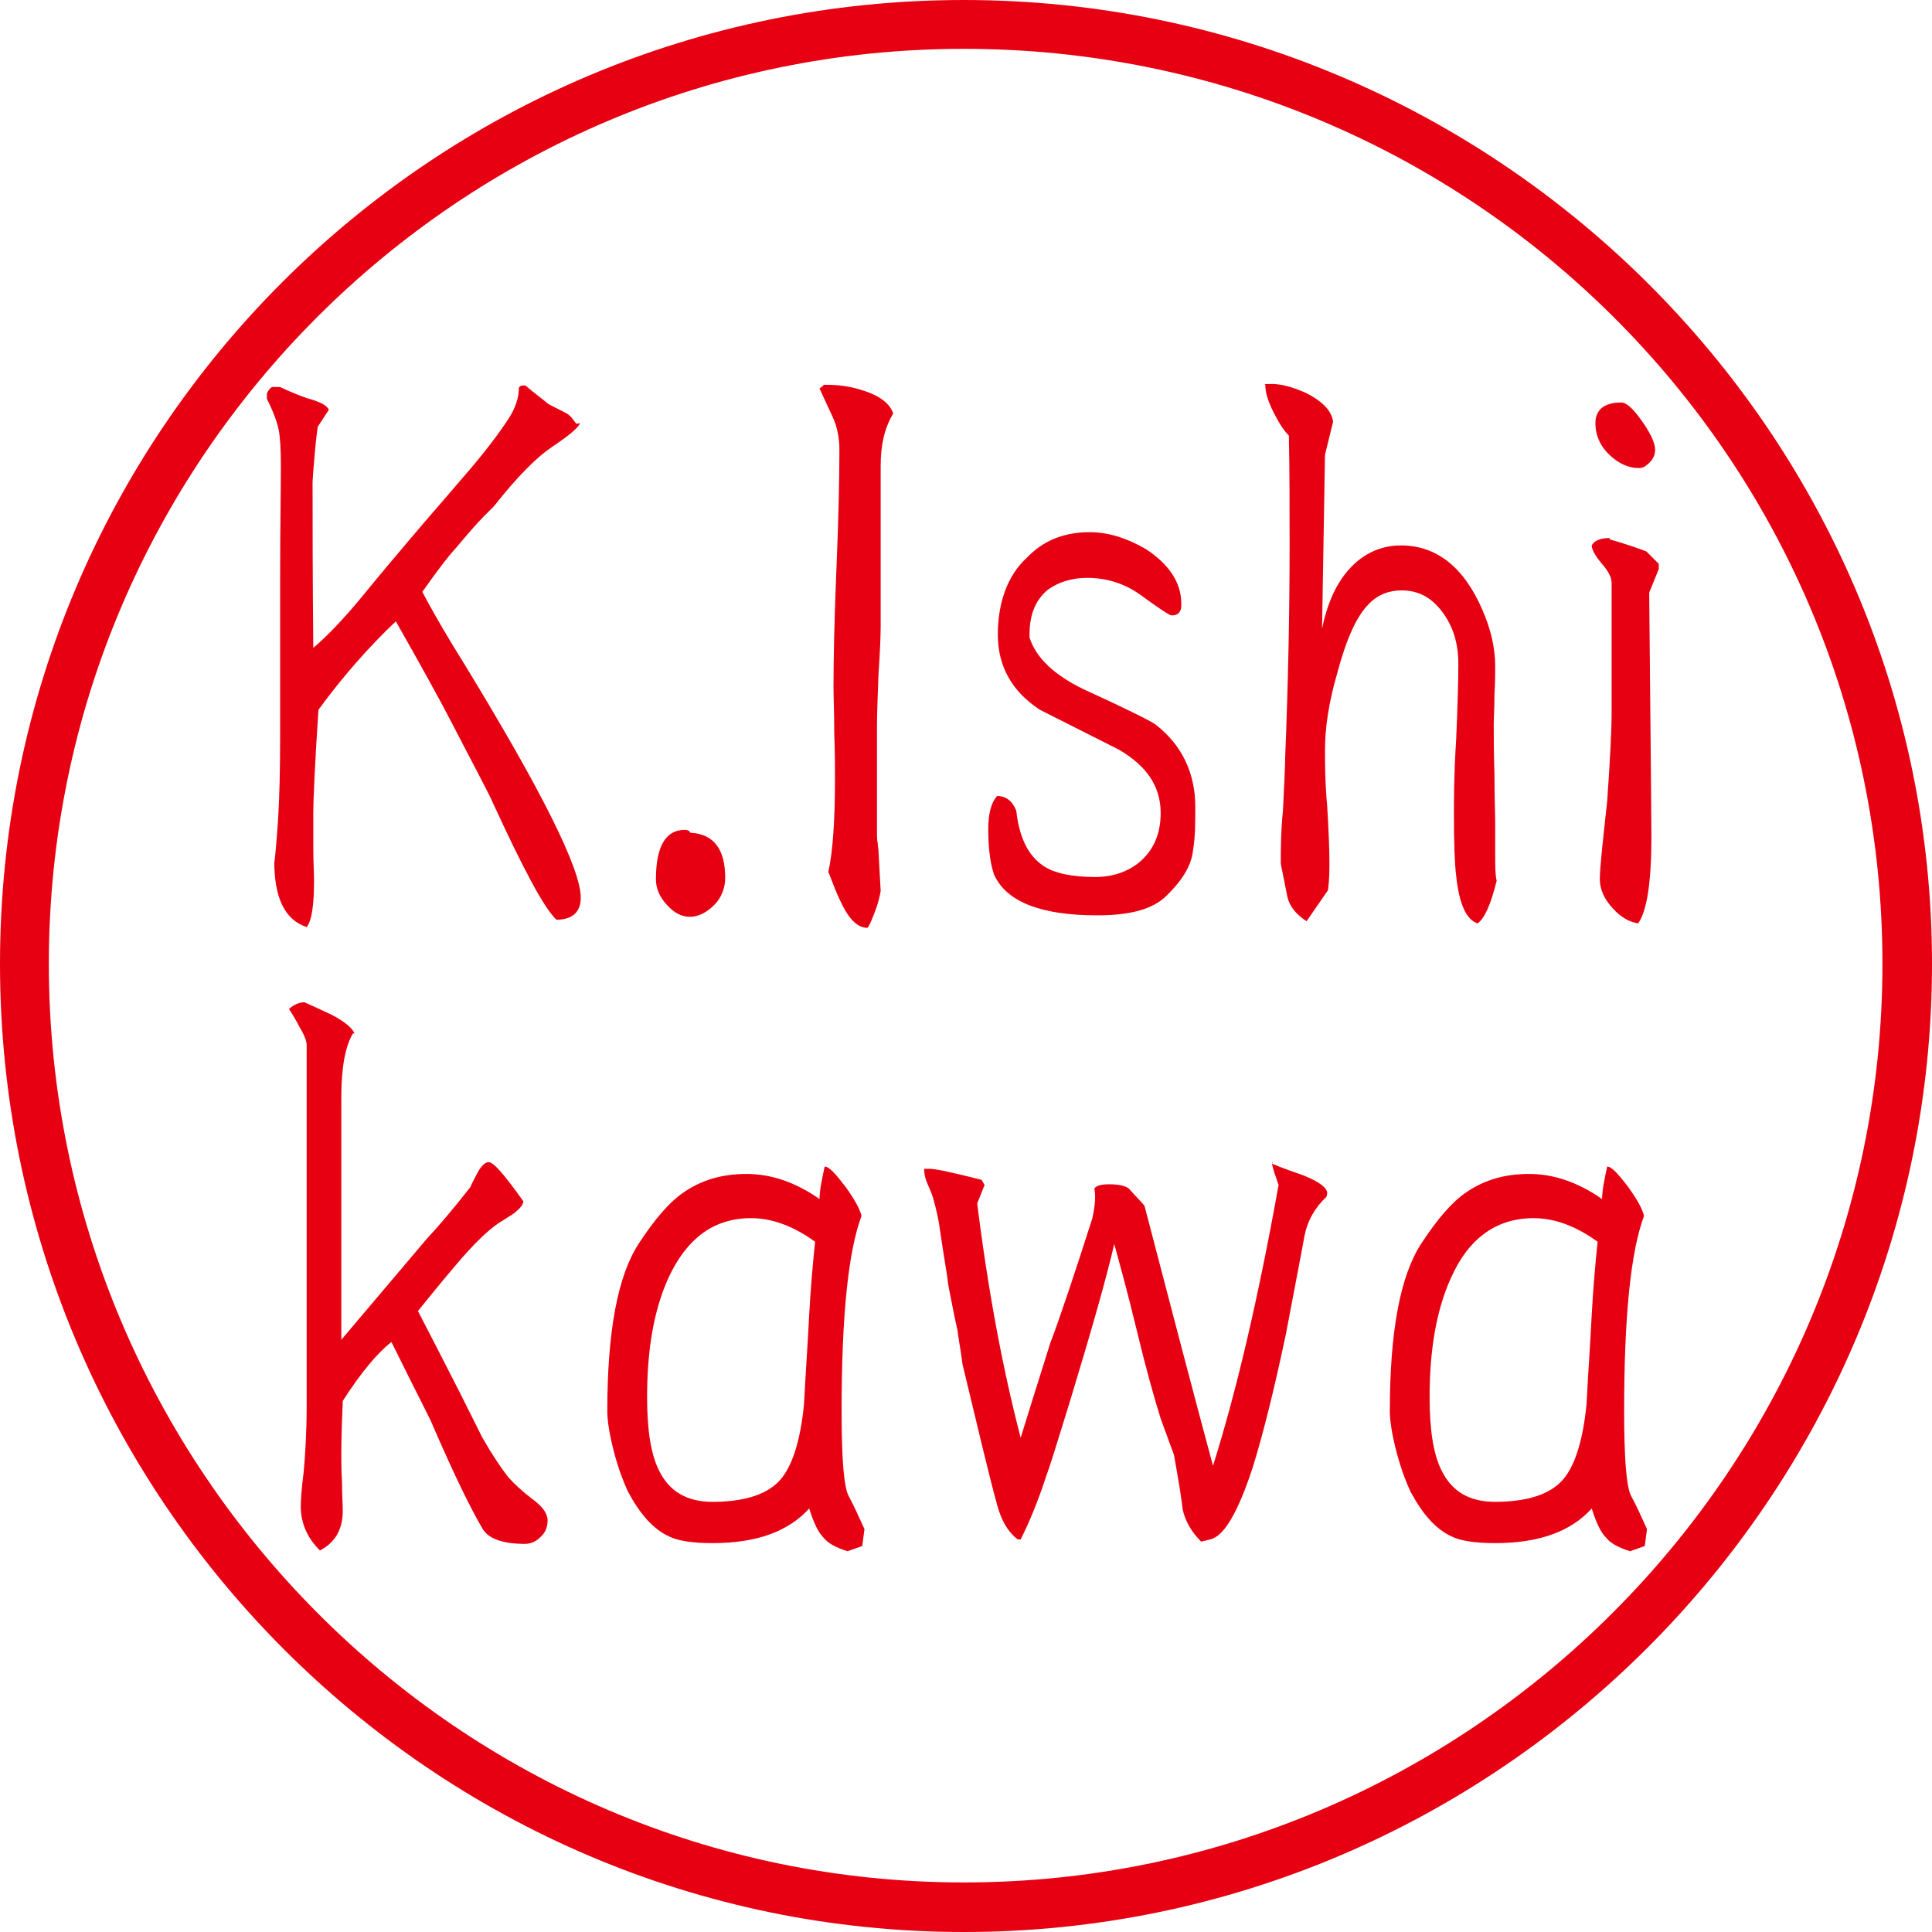 <svg width="112" height="112" viewBox="0 0 112 112" fill="none" xmlns="http://www.w3.org/2000/svg">
<path d="M55.875 112C25.065 112 0 86.81 0 55.875C0 24.94 25.065 0 55.875 0C86.685 0 112 25.065 112 55.875C112 86.686 86.81 112 55.875 112ZM55.875 2.831C26.647 2.831 2.831 26.605 2.831 55.875C2.831 85.145 26.605 109.127 55.875 109.127C85.145 109.127 109.127 85.228 109.127 55.875C109.127 26.522 85.228 2.831 55.875 2.831Z" fill="#E60012"/>
<path d="M33.625 24.528C33.54 24.784 32.985 25.254 31.959 25.938C31.191 26.45 30.037 27.561 28.628 29.355C28.499 29.483 28.286 29.697 28.03 29.953C27.645 30.337 27.133 30.935 26.449 31.747C25.937 32.302 25.296 33.157 24.484 34.31C24.741 34.822 25.509 36.232 26.919 38.496C31.404 45.843 33.668 50.371 33.668 52.037C33.668 52.891 33.156 53.318 32.258 53.318C31.532 52.635 30.336 50.371 28.585 46.569C28.329 45.971 27.474 44.391 26.15 41.828C25.467 40.504 24.399 38.581 22.947 36.019C21.366 37.514 19.871 39.222 18.461 41.144C18.248 44.391 18.162 46.356 18.162 47.125C18.162 47.552 18.162 48.235 18.162 49.09C18.162 49.944 18.205 50.627 18.205 51.054C18.205 52.464 18.077 53.361 17.778 53.745C16.497 53.318 15.899 52.037 15.899 49.901C15.899 50.2 15.984 49.431 16.112 47.637C16.197 46.356 16.24 44.69 16.24 42.682C16.24 42.34 16.24 41.871 16.24 41.23C16.24 40.589 16.24 40.077 16.24 39.778C16.24 38.368 16.24 36.232 16.24 33.413C16.24 30.551 16.283 28.415 16.283 27.006C16.283 26.066 16.24 25.34 16.155 24.913C16.069 24.485 15.856 23.887 15.471 23.119V22.82C15.471 22.82 15.557 22.563 15.77 22.435H16.24C16.24 22.435 16.924 22.777 17.778 23.076C18.547 23.289 18.974 23.503 19.059 23.759C18.889 24.015 18.675 24.357 18.419 24.742C18.419 24.784 18.333 25.297 18.248 26.279C18.162 27.262 18.12 27.817 18.12 27.945C18.12 30.081 18.12 33.285 18.162 37.556C18.974 36.873 19.956 35.848 21.11 34.438C22.049 33.285 22.989 32.174 23.929 31.064C24.869 29.953 25.851 28.842 26.791 27.732C28.03 26.322 28.927 25.126 29.482 24.272C29.866 23.674 30.08 23.076 30.08 22.478C30.123 22.392 30.208 22.35 30.294 22.35H30.465C30.849 22.691 31.319 23.033 31.789 23.418C32.002 23.546 32.387 23.716 32.856 23.973C33.027 24.058 33.198 24.272 33.412 24.571L33.625 24.528Z" fill="#E60012"/>
<path d="M40.075 48.279C41.4 48.364 42.04 49.261 42.04 50.884C42.04 51.482 41.827 52.038 41.4 52.465C40.972 52.892 40.502 53.148 39.99 53.148C39.52 53.148 39.093 52.935 38.666 52.465C38.239 51.995 38.025 51.525 38.025 50.97C38.025 49.09 38.58 48.108 39.691 48.108C39.862 48.108 39.947 48.151 40.033 48.279H40.075Z" fill="#E60012"/>
<path d="M47.764 22.308H47.935C48.618 22.308 49.302 22.393 50.071 22.649C51.011 22.948 51.609 23.418 51.779 23.974C51.267 24.828 51.053 25.81 51.053 27.006V36.276C51.053 36.916 51.011 37.856 50.925 39.138C50.882 40.376 50.84 41.359 50.84 41.999C50.84 42.726 50.84 43.794 50.84 45.203C50.84 46.613 50.84 47.681 50.84 48.407C50.84 48.535 50.84 48.706 50.883 48.877C50.883 49.09 50.925 49.218 50.925 49.304L51.053 51.653C51.053 51.653 50.968 52.208 50.754 52.764C50.541 53.319 50.413 53.661 50.284 53.789C49.686 53.789 49.174 53.234 48.704 52.209C48.533 51.867 48.319 51.311 48.02 50.543C48.277 49.389 48.405 47.595 48.405 45.118C48.405 44.52 48.405 43.623 48.362 42.469C48.362 41.273 48.319 40.419 48.319 39.821C48.319 38.283 48.362 36.019 48.49 32.944C48.619 29.911 48.661 27.604 48.661 26.067C48.661 25.383 48.533 24.742 48.277 24.187C48.02 23.632 47.764 23.076 47.508 22.521L47.679 22.393L47.764 22.308Z" fill="#E60012"/>
<path d="M68.481 35.079C68.481 35.464 68.31 35.677 67.926 35.677C67.798 35.677 67.157 35.25 66.046 34.439C65.192 33.841 64.167 33.499 63.014 33.499C62.117 33.499 61.348 33.755 60.75 34.182C60.024 34.78 59.682 35.635 59.682 36.788V36.959C60.066 38.155 61.134 39.137 62.8 39.949C65.32 41.102 66.687 41.786 66.986 41.999C68.524 43.195 69.293 44.819 69.293 46.783C69.293 47.681 69.293 48.492 69.165 49.261C69.079 50.201 68.481 51.14 67.456 52.08C66.644 52.764 65.363 53.063 63.612 53.063C60.365 53.063 58.358 52.294 57.632 50.713C57.418 50.115 57.29 49.218 57.29 48.065C57.29 47.168 57.461 46.527 57.802 46.143C58.315 46.143 58.699 46.442 58.913 46.997C59.084 48.535 59.596 49.603 60.493 50.201C61.134 50.628 62.159 50.841 63.483 50.841C64.509 50.841 65.363 50.542 66.046 49.987C66.858 49.304 67.285 48.364 67.285 47.125C67.285 45.587 66.474 44.391 64.85 43.452C63.313 42.683 61.818 41.914 60.28 41.145C58.657 40.077 57.845 38.625 57.845 36.788C57.845 34.951 58.4 33.371 59.511 32.346C60.493 31.32 61.69 30.851 63.185 30.851C64.252 30.851 65.32 31.192 66.431 31.833C67.798 32.73 68.481 33.798 68.481 34.994V35.079Z" fill="#E60012"/>
<path d="M73.308 22.264H73.522C74.12 22.221 74.846 22.392 75.7 22.777C76.64 23.247 77.195 23.802 77.281 24.443L76.811 26.365L76.64 36.446C76.939 34.993 77.451 33.84 78.22 32.986C79.032 32.089 80.057 31.619 81.21 31.619C83.261 31.619 84.841 32.858 85.909 35.292C86.422 36.446 86.678 37.556 86.678 38.624C86.678 39.009 86.678 39.564 86.635 40.29C86.635 41.059 86.593 41.614 86.593 41.956C86.593 42.597 86.593 43.579 86.635 44.861C86.635 46.185 86.678 47.167 86.678 47.808C86.678 48.022 86.678 48.321 86.678 48.705C86.678 49.09 86.678 49.389 86.678 49.602C86.678 50.2 86.678 50.713 86.763 51.054C86.422 52.464 86.037 53.276 85.653 53.532C85.012 53.318 84.585 52.421 84.414 50.755C84.329 50.072 84.286 48.919 84.286 47.253C84.286 46.27 84.286 44.861 84.414 42.896C84.5 40.931 84.542 39.479 84.542 38.496C84.542 37.3 84.243 36.318 83.603 35.463C82.962 34.609 82.193 34.225 81.253 34.225C80.527 34.225 79.844 34.481 79.331 35.036C78.648 35.72 78.049 37.044 77.537 38.966C77.024 40.717 76.811 42.212 76.811 43.494C76.811 44.22 76.811 45.331 76.939 46.74C77.024 48.15 77.067 49.26 77.067 49.944C77.067 50.456 77.067 51.012 76.982 51.61L75.743 53.404C75.145 53.019 74.76 52.55 74.632 51.994L74.248 50.072C74.248 49.303 74.248 48.235 74.376 46.954C74.461 45.288 74.504 44.263 74.504 43.878C74.675 39.607 74.76 35.549 74.76 31.619C74.76 29.44 74.76 27.347 74.718 25.254C74.419 24.955 74.12 24.485 73.821 23.887C73.522 23.289 73.351 22.777 73.351 22.307L73.308 22.264Z" fill="#E60012"/>
<path d="M93.342 31.277C93.342 31.277 94.153 31.491 95.435 31.961L96.161 32.687V32.986L95.606 34.353C95.691 43.195 95.734 47.893 95.734 48.491C95.734 51.14 95.478 52.806 94.965 53.532C94.452 53.447 93.982 53.19 93.512 52.678C93 52.122 92.744 51.567 92.744 50.969C92.744 50.285 92.915 48.791 93.171 46.441C93.342 44.006 93.427 42.298 93.427 41.273C93.427 40.119 93.427 38.838 93.427 37.343C93.427 35.463 93.427 34.267 93.427 33.797C93.427 33.456 93.213 33.071 92.829 32.644C92.445 32.174 92.274 31.832 92.274 31.619C92.402 31.363 92.744 31.192 93.299 31.192L93.342 31.277ZM93.982 23.332C94.281 23.332 94.666 23.674 95.178 24.4C95.691 25.126 95.947 25.681 95.947 26.066C95.947 26.322 95.862 26.578 95.648 26.792C95.435 27.006 95.264 27.134 95.007 27.134C94.409 27.134 93.854 26.877 93.342 26.408C92.786 25.895 92.487 25.254 92.487 24.528C92.487 23.759 93 23.332 93.982 23.332Z" fill="#E60012"/>
<path d="M20.469 59.897C19.999 60.666 19.786 61.947 19.786 63.613V75.787V77.667L24.741 71.815C25.339 71.174 26.193 70.192 27.261 68.825C27.389 68.526 27.56 68.227 27.688 67.97C27.902 67.586 28.115 67.372 28.329 67.372C28.628 67.372 29.268 68.141 30.336 69.636C30.336 69.85 30.123 70.063 29.824 70.32C29.61 70.448 29.311 70.661 28.884 70.918C28.201 71.388 27.389 72.199 26.449 73.31C25.68 74.207 24.954 75.104 24.228 76.001C24.783 77.069 25.595 78.649 26.663 80.742C27.09 81.597 27.517 82.451 27.944 83.305C28.5 84.288 29.012 85.056 29.482 85.654C29.824 86.039 30.294 86.466 30.849 86.893C31.447 87.32 31.746 87.748 31.746 88.132C31.746 88.516 31.618 88.858 31.319 89.115C31.062 89.371 30.763 89.499 30.422 89.499C29.14 89.499 28.329 89.2 27.987 88.645C27.303 87.491 26.321 85.484 25.082 82.622C25.082 82.536 24.228 80.913 22.69 77.795C21.879 78.436 20.939 79.546 19.871 81.212C19.828 82.237 19.786 83.262 19.786 84.33C19.786 84.715 19.785 85.227 19.828 85.954C19.828 86.68 19.871 87.235 19.871 87.577C19.871 88.645 19.444 89.413 18.547 89.883C17.778 89.115 17.436 88.26 17.436 87.32C17.436 86.979 17.479 86.295 17.607 85.313C17.692 84.33 17.778 83.049 17.778 81.468V61.563C17.778 61.349 17.778 61.008 17.778 60.581C17.778 60.324 17.607 59.94 17.351 59.513C17.18 59.171 16.966 58.829 16.753 58.487C17.052 58.231 17.351 58.103 17.65 58.103C18.333 58.402 18.846 58.658 19.23 58.829C20.042 59.256 20.469 59.641 20.554 59.94L20.469 59.897Z" fill="#E60012"/>
<path d="M47.508 69.551C47.508 69.038 47.636 68.397 47.807 67.628C48.063 67.628 48.448 68.055 49.003 68.782C49.558 69.551 49.857 70.106 49.943 70.49C49.174 72.541 48.789 76.3 48.789 81.767C48.789 84.587 48.917 86.252 49.217 86.765C49.43 87.149 49.729 87.79 50.114 88.644L49.985 89.627L49.131 89.926C48.448 89.712 47.978 89.456 47.721 89.114C47.422 88.815 47.166 88.26 46.91 87.448C45.714 88.773 43.877 89.456 41.314 89.456C40.161 89.456 39.306 89.328 38.794 89.072C37.854 88.644 37.085 87.747 36.402 86.466C36.145 85.911 35.846 85.142 35.59 84.159C35.334 83.177 35.206 82.365 35.206 81.81C35.206 77.197 35.804 73.95 37.042 72.071C37.94 70.704 38.794 69.679 39.691 69.081C40.716 68.397 41.87 68.055 43.279 68.055C44.689 68.055 46.098 68.525 47.508 69.508V69.551ZM41.272 87.064C43.066 87.064 44.347 86.68 45.116 85.911C45.885 85.142 46.397 83.604 46.611 81.383C46.696 79.674 46.825 77.923 46.91 76.214C46.995 74.634 47.123 73.224 47.252 71.985C46.013 71.088 44.774 70.618 43.535 70.618C41.4 70.618 39.819 71.772 38.751 74.078C37.897 75.958 37.513 78.264 37.513 80.998C37.513 82.878 37.726 84.287 38.196 85.227C38.794 86.466 39.819 87.064 41.314 87.064H41.272Z" fill="#E60012"/>
<path d="M73.735 67.458C74.333 67.715 74.974 67.928 75.572 68.142C76.512 68.526 76.939 68.868 76.939 69.167C76.939 69.167 76.939 69.252 76.896 69.38C76.213 70.021 75.785 70.79 75.615 71.687C75.273 73.567 74.888 75.489 74.547 77.326C73.863 80.572 73.223 83.135 72.625 85.057C71.77 87.663 70.959 89.072 70.147 89.243L69.635 89.371C69.122 88.859 68.737 88.261 68.567 87.534C68.481 86.808 68.31 85.74 68.054 84.331C67.883 83.861 67.627 83.177 67.285 82.238C66.901 80.999 66.431 79.333 65.918 77.197C65.32 74.72 64.85 73.054 64.594 72.114C64.167 73.994 63.27 77.155 61.903 81.64C61.262 83.69 60.878 84.972 60.664 85.527C60.194 86.979 59.682 88.218 59.169 89.243H58.998C58.443 88.816 58.059 88.175 57.802 87.236C57.29 85.356 56.649 82.622 55.795 79.077C55.752 78.65 55.624 77.966 55.496 77.069C55.367 76.514 55.197 75.66 54.983 74.549C54.898 73.823 54.684 72.669 54.471 71.174C54.428 70.79 54.3 70.192 54.086 69.423C54.001 69.167 53.873 68.868 53.744 68.569C53.616 68.27 53.574 68.014 53.574 67.757H53.915C54.214 67.757 55.239 67.971 56.905 68.398L57.076 68.697L56.649 69.765C57.29 74.891 58.144 79.419 59.169 83.348C59.554 82.11 60.109 80.316 60.878 77.881C61.476 76.3 62.288 73.865 63.313 70.662C63.483 69.936 63.526 69.338 63.441 68.91C63.526 68.74 63.825 68.654 64.295 68.654C64.85 68.654 65.235 68.74 65.448 68.91C65.748 69.252 66.046 69.551 66.345 69.893C67.969 76.129 69.293 81.17 70.318 84.972C71.642 80.785 72.924 75.361 74.12 68.697C73.949 68.184 73.778 67.757 73.735 67.415L73.821 67.33L73.735 67.458Z" fill="#E60012"/>
<path d="M92.872 69.551C92.872 69.038 93 68.397 93.171 67.628C93.427 67.628 93.811 68.055 94.367 68.782C94.922 69.551 95.221 70.106 95.306 70.49C94.538 72.541 94.153 76.3 94.153 81.767C94.153 84.587 94.281 86.252 94.58 86.765C94.794 87.149 95.093 87.79 95.477 88.644L95.349 89.627L94.495 89.926C93.811 89.712 93.342 89.456 93.085 89.114C92.786 88.815 92.53 88.26 92.274 87.448C91.078 88.773 89.241 89.456 86.678 89.456C85.525 89.456 84.67 89.328 84.158 89.072C83.218 88.644 82.449 87.747 81.766 86.466C81.509 85.911 81.21 85.142 80.954 84.159C80.698 83.177 80.57 82.365 80.57 81.81C80.57 77.197 81.168 73.95 82.406 72.071C83.303 70.704 84.158 69.679 85.055 69.081C86.08 68.397 87.233 68.055 88.643 68.055C90.052 68.055 91.462 68.525 92.872 69.508V69.551ZM86.635 87.064C88.429 87.064 89.711 86.68 90.48 85.911C91.249 85.142 91.761 83.604 91.975 81.383C92.06 79.674 92.188 77.923 92.274 76.214C92.359 74.634 92.487 73.224 92.615 71.985C91.377 71.088 90.138 70.618 88.899 70.618C86.763 70.618 85.14 71.772 84.115 74.078C83.261 75.958 82.876 78.264 82.876 80.998C82.876 82.878 83.09 84.287 83.56 85.227C84.158 86.466 85.183 87.064 86.678 87.064H86.635Z" fill="#E60012"/>
</svg>
